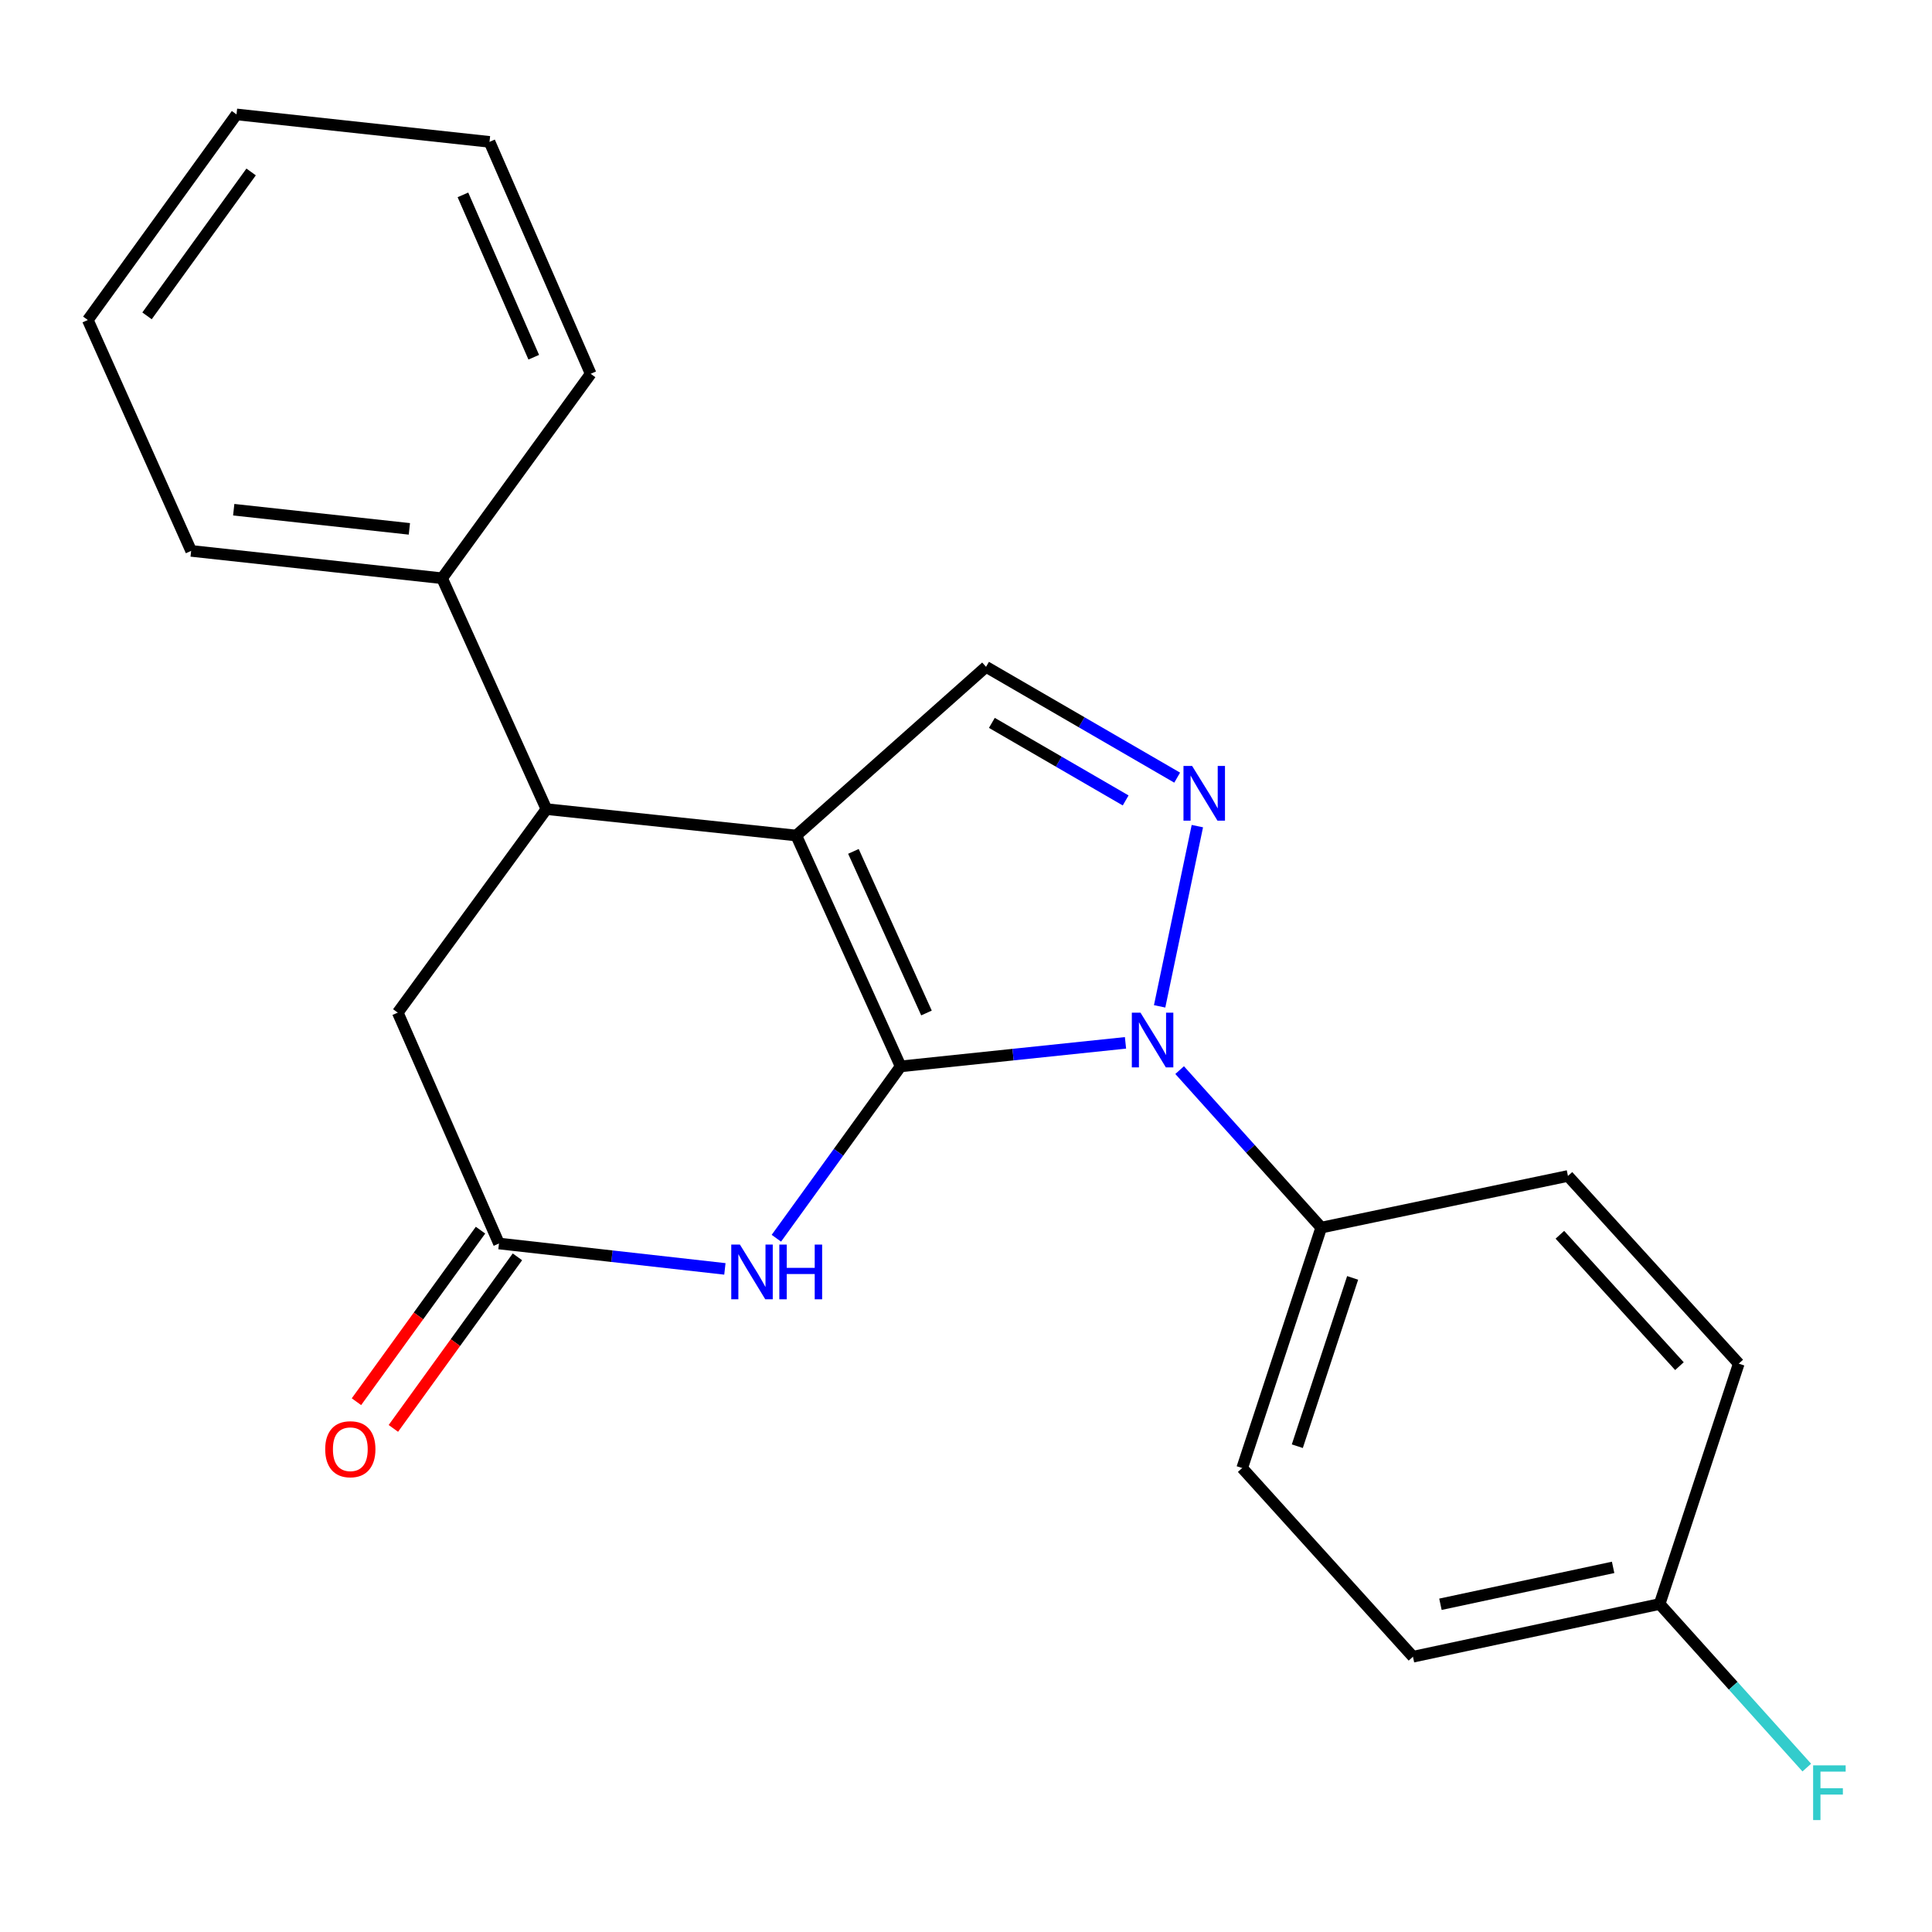 <?xml version='1.0' encoding='iso-8859-1'?>
<svg version='1.1' baseProfile='full'
              xmlns='http://www.w3.org/2000/svg'
                      xmlns:rdkit='http://www.rdkit.org/xml'
                      xmlns:xlink='http://www.w3.org/1999/xlink'
                  xml:space='preserve'
width='1000px' height='1000px' viewBox='0 0 1000 1000'>
<!-- END OF HEADER -->
<rect style='opacity:1.0;fill:#FFFFFF;stroke:none' width='1000' height='1000' x='0' y='0'> </rect>
<path class='bond-0' d='M 466.164,551.957 L 412.146,432.46' style='fill:none;fill-rule:evenodd;stroke:#000000;stroke-width:6px;stroke-linecap:butt;stroke-linejoin:miter;stroke-opacity:1' />
<path class='bond-0' d='M 479.546,524.321 L 441.733,440.673' style='fill:none;fill-rule:evenodd;stroke:#000000;stroke-width:6px;stroke-linecap:butt;stroke-linejoin:miter;stroke-opacity:1' />
<path class='bond-1' d='M 466.164,551.957 L 524.36,545.866' style='fill:none;fill-rule:evenodd;stroke:#000000;stroke-width:6px;stroke-linecap:butt;stroke-linejoin:miter;stroke-opacity:1' />
<path class='bond-1' d='M 524.36,545.866 L 582.555,539.776' style='fill:none;fill-rule:evenodd;stroke:#0000FF;stroke-width:6px;stroke-linecap:butt;stroke-linejoin:miter;stroke-opacity:1' />
<path class='bond-3' d='M 466.164,551.957 L 434.006,596.435' style='fill:none;fill-rule:evenodd;stroke:#000000;stroke-width:6px;stroke-linecap:butt;stroke-linejoin:miter;stroke-opacity:1' />
<path class='bond-3' d='M 434.006,596.435 L 401.848,640.914' style='fill:none;fill-rule:evenodd;stroke:#0000FF;stroke-width:6px;stroke-linecap:butt;stroke-linejoin:miter;stroke-opacity:1' />
<path class='bond-4' d='M 412.146,432.46 L 510.372,345.158' style='fill:none;fill-rule:evenodd;stroke:#000000;stroke-width:6px;stroke-linecap:butt;stroke-linejoin:miter;stroke-opacity:1' />
<path class='bond-5' d='M 412.146,432.46 L 282.825,418.798' style='fill:none;fill-rule:evenodd;stroke:#000000;stroke-width:6px;stroke-linecap:butt;stroke-linejoin:miter;stroke-opacity:1' />
<path class='bond-2' d='M 600.22,520.887 L 619.752,427.601' style='fill:none;fill-rule:evenodd;stroke:#0000FF;stroke-width:6px;stroke-linecap:butt;stroke-linejoin:miter;stroke-opacity:1' />
<path class='bond-7' d='M 610.577,553.887 L 647.219,594.647' style='fill:none;fill-rule:evenodd;stroke:#0000FF;stroke-width:6px;stroke-linecap:butt;stroke-linejoin:miter;stroke-opacity:1' />
<path class='bond-7' d='M 647.219,594.647 L 683.861,635.407' style='fill:none;fill-rule:evenodd;stroke:#000000;stroke-width:6px;stroke-linecap:butt;stroke-linejoin:miter;stroke-opacity:1' />
<path class='bond-22' d='M 609.303,402.507 L 559.838,373.833' style='fill:none;fill-rule:evenodd;stroke:#0000FF;stroke-width:6px;stroke-linecap:butt;stroke-linejoin:miter;stroke-opacity:1' />
<path class='bond-22' d='M 559.838,373.833 L 510.372,345.158' style='fill:none;fill-rule:evenodd;stroke:#000000;stroke-width:6px;stroke-linecap:butt;stroke-linejoin:miter;stroke-opacity:1' />
<path class='bond-22' d='M 582.639,414.303 L 548.013,394.231' style='fill:none;fill-rule:evenodd;stroke:#0000FF;stroke-width:6px;stroke-linecap:butt;stroke-linejoin:miter;stroke-opacity:1' />
<path class='bond-22' d='M 548.013,394.231 L 513.387,374.159' style='fill:none;fill-rule:evenodd;stroke:#000000;stroke-width:6px;stroke-linecap:butt;stroke-linejoin:miter;stroke-opacity:1' />
<path class='bond-6' d='M 375.202,656.778 L 316.734,650.206' style='fill:none;fill-rule:evenodd;stroke:#0000FF;stroke-width:6px;stroke-linecap:butt;stroke-linejoin:miter;stroke-opacity:1' />
<path class='bond-6' d='M 316.734,650.206 L 258.265,643.633' style='fill:none;fill-rule:evenodd;stroke:#000000;stroke-width:6px;stroke-linecap:butt;stroke-linejoin:miter;stroke-opacity:1' />
<path class='bond-9' d='M 282.825,418.798 L 228.82,299.301' style='fill:none;fill-rule:evenodd;stroke:#000000;stroke-width:6px;stroke-linecap:butt;stroke-linejoin:miter;stroke-opacity:1' />
<path class='bond-23' d='M 282.825,418.798 L 205.885,524.136' style='fill:none;fill-rule:evenodd;stroke:#000000;stroke-width:6px;stroke-linecap:butt;stroke-linejoin:miter;stroke-opacity:1' />
<path class='bond-8' d='M 258.265,643.633 L 205.885,524.136' style='fill:none;fill-rule:evenodd;stroke:#000000;stroke-width:6px;stroke-linecap:butt;stroke-linejoin:miter;stroke-opacity:1' />
<path class='bond-10' d='M 248.713,636.725 L 216.607,681.124' style='fill:none;fill-rule:evenodd;stroke:#000000;stroke-width:6px;stroke-linecap:butt;stroke-linejoin:miter;stroke-opacity:1' />
<path class='bond-10' d='M 216.607,681.124 L 184.501,725.522' style='fill:none;fill-rule:evenodd;stroke:#FF0000;stroke-width:6px;stroke-linecap:butt;stroke-linejoin:miter;stroke-opacity:1' />
<path class='bond-10' d='M 267.818,650.541 L 235.712,694.939' style='fill:none;fill-rule:evenodd;stroke:#000000;stroke-width:6px;stroke-linecap:butt;stroke-linejoin:miter;stroke-opacity:1' />
<path class='bond-10' d='M 235.712,694.939 L 203.607,739.337' style='fill:none;fill-rule:evenodd;stroke:#FF0000;stroke-width:6px;stroke-linecap:butt;stroke-linejoin:miter;stroke-opacity:1' />
<path class='bond-11' d='M 683.861,635.407 L 642.954,759.856' style='fill:none;fill-rule:evenodd;stroke:#000000;stroke-width:6px;stroke-linecap:butt;stroke-linejoin:miter;stroke-opacity:1' />
<path class='bond-11' d='M 700.123,661.437 L 671.489,748.551' style='fill:none;fill-rule:evenodd;stroke:#000000;stroke-width:6px;stroke-linecap:butt;stroke-linejoin:miter;stroke-opacity:1' />
<path class='bond-12' d='M 683.861,635.407 L 811.571,608.673' style='fill:none;fill-rule:evenodd;stroke:#000000;stroke-width:6px;stroke-linecap:butt;stroke-linejoin:miter;stroke-opacity:1' />
<path class='bond-17' d='M 228.82,299.301 L 98.936,285.141' style='fill:none;fill-rule:evenodd;stroke:#000000;stroke-width:6px;stroke-linecap:butt;stroke-linejoin:miter;stroke-opacity:1' />
<path class='bond-17' d='M 211.893,273.738 L 120.973,263.827' style='fill:none;fill-rule:evenodd;stroke:#000000;stroke-width:6px;stroke-linecap:butt;stroke-linejoin:miter;stroke-opacity:1' />
<path class='bond-18' d='M 228.82,299.301 L 305.734,193.478' style='fill:none;fill-rule:evenodd;stroke:#000000;stroke-width:6px;stroke-linecap:butt;stroke-linejoin:miter;stroke-opacity:1' />
<path class='bond-15' d='M 642.954,759.856 L 731.343,857.518' style='fill:none;fill-rule:evenodd;stroke:#000000;stroke-width:6px;stroke-linecap:butt;stroke-linejoin:miter;stroke-opacity:1' />
<path class='bond-14' d='M 811.571,608.673 L 899.973,705.825' style='fill:none;fill-rule:evenodd;stroke:#000000;stroke-width:6px;stroke-linecap:butt;stroke-linejoin:miter;stroke-opacity:1' />
<path class='bond-14' d='M 807.393,639.114 L 869.274,707.12' style='fill:none;fill-rule:evenodd;stroke:#000000;stroke-width:6px;stroke-linecap:butt;stroke-linejoin:miter;stroke-opacity:1' />
<path class='bond-13' d='M 859.027,830.234 L 899.973,705.825' style='fill:none;fill-rule:evenodd;stroke:#000000;stroke-width:6px;stroke-linecap:butt;stroke-linejoin:miter;stroke-opacity:1' />
<path class='bond-16' d='M 859.027,830.234 L 897.107,872.566' style='fill:none;fill-rule:evenodd;stroke:#000000;stroke-width:6px;stroke-linecap:butt;stroke-linejoin:miter;stroke-opacity:1' />
<path class='bond-16' d='M 897.107,872.566 L 935.187,914.898' style='fill:none;fill-rule:evenodd;stroke:#33CCCC;stroke-width:6px;stroke-linecap:butt;stroke-linejoin:miter;stroke-opacity:1' />
<path class='bond-24' d='M 859.027,830.234 L 731.343,857.518' style='fill:none;fill-rule:evenodd;stroke:#000000;stroke-width:6px;stroke-linecap:butt;stroke-linejoin:miter;stroke-opacity:1' />
<path class='bond-24' d='M 834.947,811.27 L 745.569,830.369' style='fill:none;fill-rule:evenodd;stroke:#000000;stroke-width:6px;stroke-linecap:butt;stroke-linejoin:miter;stroke-opacity:1' />
<path class='bond-19' d='M 98.936,285.141 L 45.455,165.631' style='fill:none;fill-rule:evenodd;stroke:#000000;stroke-width:6px;stroke-linecap:butt;stroke-linejoin:miter;stroke-opacity:1' />
<path class='bond-20' d='M 305.734,193.478 L 253.367,73.431' style='fill:none;fill-rule:evenodd;stroke:#000000;stroke-width:6px;stroke-linecap:butt;stroke-linejoin:miter;stroke-opacity:1' />
<path class='bond-20' d='M 276.269,184.898 L 239.611,100.865' style='fill:none;fill-rule:evenodd;stroke:#000000;stroke-width:6px;stroke-linecap:butt;stroke-linejoin:miter;stroke-opacity:1' />
<path class='bond-25' d='M 45.455,165.631 L 122.421,59.219' style='fill:none;fill-rule:evenodd;stroke:#000000;stroke-width:6px;stroke-linecap:butt;stroke-linejoin:miter;stroke-opacity:1' />
<path class='bond-25' d='M 76.103,163.487 L 129.98,88.998' style='fill:none;fill-rule:evenodd;stroke:#000000;stroke-width:6px;stroke-linecap:butt;stroke-linejoin:miter;stroke-opacity:1' />
<path class='bond-21' d='M 253.367,73.431 L 122.421,59.219' style='fill:none;fill-rule:evenodd;stroke:#000000;stroke-width:6px;stroke-linecap:butt;stroke-linejoin:miter;stroke-opacity:1' />
<path  class='atom-2' d='M 590.313 524.148
L 599.593 539.148
Q 600.513 540.628, 601.993 543.308
Q 603.473 545.988, 603.553 546.148
L 603.553 524.148
L 607.313 524.148
L 607.313 552.468
L 603.433 552.468
L 593.473 536.068
Q 592.313 534.148, 591.073 531.948
Q 589.873 529.748, 589.513 529.068
L 589.513 552.468
L 585.833 552.468
L 585.833 524.148
L 590.313 524.148
' fill='#0000FF'/>
<path  class='atom-3' d='M 617.047 396.465
L 626.327 411.465
Q 627.247 412.945, 628.727 415.625
Q 630.207 418.305, 630.287 418.465
L 630.287 396.465
L 634.047 396.465
L 634.047 424.785
L 630.167 424.785
L 620.207 408.385
Q 619.047 406.465, 617.807 404.265
Q 616.607 402.065, 616.247 401.385
L 616.247 424.785
L 612.567 424.785
L 612.567 396.465
L 617.047 396.465
' fill='#0000FF'/>
<path  class='atom-4' d='M 382.977 644.196
L 392.257 659.196
Q 393.177 660.676, 394.657 663.356
Q 396.137 666.036, 396.217 666.196
L 396.217 644.196
L 399.977 644.196
L 399.977 672.516
L 396.097 672.516
L 386.137 656.116
Q 384.977 654.196, 383.737 651.996
Q 382.537 649.796, 382.177 649.116
L 382.177 672.516
L 378.497 672.516
L 378.497 644.196
L 382.977 644.196
' fill='#0000FF'/>
<path  class='atom-4' d='M 403.377 644.196
L 407.217 644.196
L 407.217 656.236
L 421.697 656.236
L 421.697 644.196
L 425.537 644.196
L 425.537 672.516
L 421.697 672.516
L 421.697 659.436
L 407.217 659.436
L 407.217 672.516
L 403.377 672.516
L 403.377 644.196
' fill='#0000FF'/>
<path  class='atom-11' d='M 168.325 750.112
Q 168.325 743.312, 171.685 739.512
Q 175.045 735.712, 181.325 735.712
Q 187.605 735.712, 190.965 739.512
Q 194.325 743.312, 194.325 750.112
Q 194.325 756.992, 190.925 760.912
Q 187.525 764.792, 181.325 764.792
Q 175.085 764.792, 171.685 760.912
Q 168.325 757.032, 168.325 750.112
M 181.325 761.592
Q 185.645 761.592, 187.965 758.712
Q 190.325 755.792, 190.325 750.112
Q 190.325 744.552, 187.965 741.752
Q 185.645 738.912, 181.325 738.912
Q 177.005 738.912, 174.645 741.712
Q 172.325 744.512, 172.325 750.112
Q 172.325 755.832, 174.645 758.712
Q 177.005 761.592, 181.325 761.592
' fill='#FF0000'/>
<path  class='atom-17' d='M 938.471 913.749
L 955.311 913.749
L 955.311 916.989
L 942.271 916.989
L 942.271 925.589
L 953.871 925.589
L 953.871 928.869
L 942.271 928.869
L 942.271 942.069
L 938.471 942.069
L 938.471 913.749
' fill='#33CCCC'/>
</svg>
